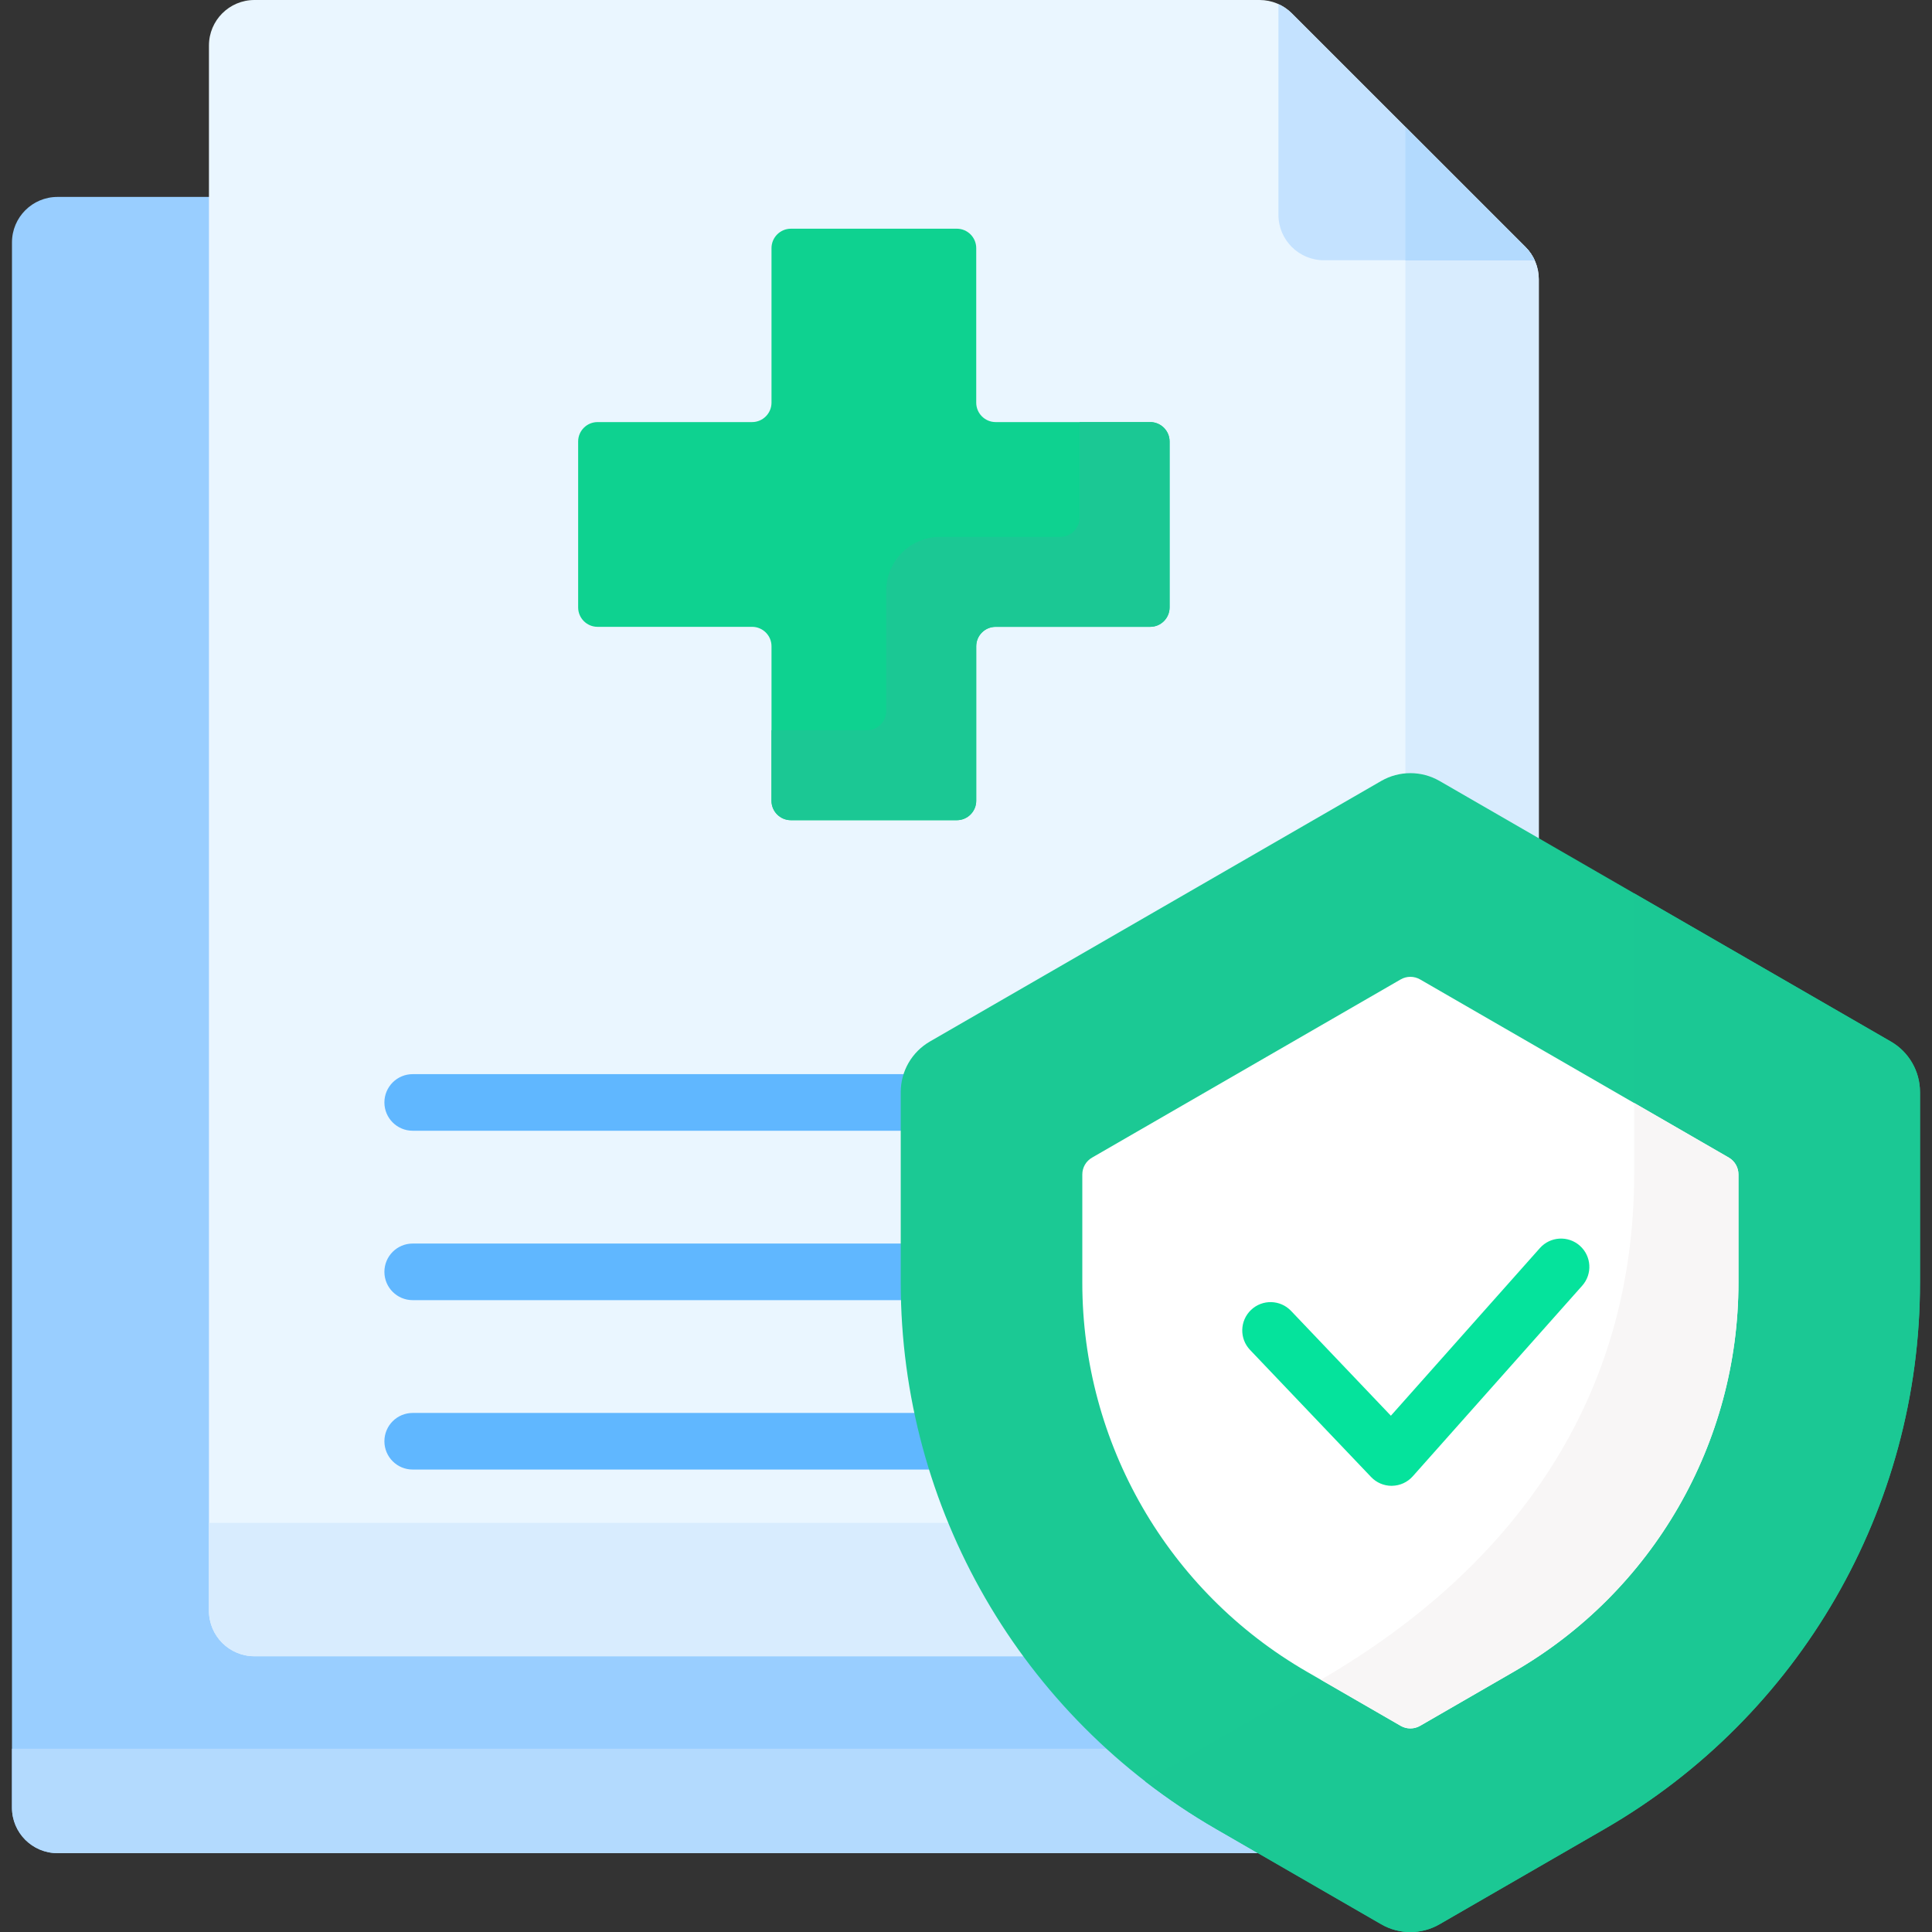 <svg width="85" height="85" viewBox="0 0 85 85" fill="none" xmlns="http://www.w3.org/2000/svg">
<rect x="0" y="0" width="85" height="85" fill="#333333" stroke="none"/>
<g clip-path="url(#clip0_10436_32151)">
<path d="M53.588 80.312C50.217 78.365 47.355 75.751 45.124 72.694H11.195C10.185 72.694 9.364 71.873 9.364 70.864V8.664H2.529C1.423 8.664 0.527 9.56 0.527 10.666V79.529C0.527 80.635 1.423 81.531 2.529 81.531H55.7L53.588 80.312Z" fill="#99CEFF"/>
<path d="M53.503 80.46C51.755 79.451 50.147 78.266 48.689 76.938H0.527V79.53C0.527 80.635 1.423 81.531 2.529 81.531H55.358L53.503 80.46Z" fill="#B3DAFE"/>
<path d="M39.796 56.432V48.042C39.796 47.188 40.256 46.392 40.996 45.964L60.852 34.5C61.216 34.29 61.631 34.179 62.052 34.179C62.472 34.179 62.887 34.29 63.251 34.5L67.7 37.069V12.282C67.7 11.751 67.489 11.242 67.114 10.867L56.833 0.586C56.458 0.211 55.949 0 55.418 0H11.195C10.089 0 9.193 0.896 9.193 2.002V70.865C9.193 71.971 10.089 72.867 11.195 72.867H45.245C41.771 68.181 39.796 62.433 39.796 56.432Z" fill="#EAF6FF"/>
<path d="M39.795 48.044C39.795 47.773 39.842 47.508 39.929 47.258H18.157C17.469 47.258 16.912 47.815 16.912 48.503C16.912 49.191 17.469 49.748 18.157 49.748H39.795V48.044Z" fill="#60B7FF"/>
<path d="M39.795 56.433V54.711H18.157C17.469 54.711 16.912 55.268 16.912 55.956C16.912 56.644 17.469 57.201 18.157 57.201H39.808C39.801 56.946 39.795 56.69 39.795 56.433Z" fill="#60B7FF"/>
<path d="M40.405 62.164H18.157C17.469 62.164 16.912 62.721 16.912 63.409C16.912 64.097 17.469 64.654 18.157 64.654H41.06C40.803 63.837 40.585 63.006 40.405 62.164Z" fill="#60B7FF"/>
<path d="M62.053 34.181C62.473 34.181 62.888 34.292 63.252 34.502L67.701 37.071V12.284C67.701 11.753 67.49 11.244 67.115 10.869L61.832 5.586V34.192C61.905 34.185 61.979 34.181 62.053 34.181Z" fill="#D8ECFE"/>
<path d="M41.911 67H9.193V70.867C9.193 71.973 10.089 72.869 11.195 72.869H45.245C43.9 71.056 42.778 69.085 41.911 67Z" fill="#D8ECFE"/>
<path d="M67.113 10.864L56.833 0.584C56.661 0.413 56.462 0.278 56.246 0.18V9.449C56.246 10.554 57.142 11.45 58.248 11.45H67.517C67.419 11.235 67.284 11.035 67.113 10.864Z" fill="#C4E2FF"/>
<path d="M61.83 11.455H67.517C67.418 11.239 67.284 11.039 67.113 10.869L61.83 5.586V11.455Z" fill="#B3DAFE"/>
<path d="M50.603 18.57H43.806C43.333 18.57 42.95 18.187 42.95 17.715V10.918C42.95 10.445 42.568 10.062 42.095 10.062H34.798C34.326 10.062 33.943 10.445 33.943 10.918V17.715C33.943 18.187 33.56 18.57 33.088 18.57H26.291C25.818 18.57 25.436 18.953 25.436 19.425V26.722C25.436 27.195 25.818 27.578 26.291 27.578H33.088C33.56 27.578 33.943 27.96 33.943 28.433V35.23C33.943 35.702 34.326 36.085 34.798 36.085H42.095C42.568 36.085 42.95 35.702 42.95 35.23V28.433C42.95 27.96 43.333 27.578 43.806 27.578H50.603C51.075 27.578 51.458 27.195 51.458 26.722V19.425C51.458 18.953 51.075 18.57 50.603 18.57Z" fill="#0ED290"/>
<path d="M50.601 18.57H47.499V22.765C47.499 23.238 47.116 23.621 46.644 23.621H41.358C40.051 23.621 38.992 24.68 38.992 25.987V31.273C38.992 31.745 38.609 32.128 38.137 32.128H33.941V35.23C33.941 35.702 34.324 36.085 34.797 36.085H42.094C42.566 36.085 42.949 35.702 42.949 35.23V28.433C42.949 27.961 43.332 27.578 43.804 27.578H50.601C51.074 27.578 51.456 27.195 51.456 26.723V19.425C51.456 18.953 51.074 18.57 50.601 18.57Z" fill="#1BC894"/>
<path d="M53.502 80.464C44.917 75.508 39.629 66.348 39.629 56.435V48.045C39.629 47.128 40.118 46.282 40.911 45.823L60.768 34.359C61.562 33.901 62.54 33.901 63.334 34.359L83.19 45.823C83.984 46.282 84.472 47.129 84.472 48.045V56.435C84.472 66.348 79.184 75.508 70.6 80.464L63.334 84.659C62.54 85.117 61.562 85.117 60.768 84.659L53.502 80.464Z" fill="#1BC994"/>
<path d="M83.189 45.825L71.896 39.305V51.642C71.896 61.554 66.608 69.004 58.023 73.96L50.383 78.371C51.366 79.132 52.406 79.833 53.501 80.465L60.767 84.66C61.561 85.119 62.539 85.119 63.333 84.66L70.599 80.465C79.183 75.509 84.472 66.35 84.472 56.437V48.046C84.472 47.13 83.983 46.283 83.189 45.825Z" fill="#1BC894"/>
<path d="M57.496 73.548C51.383 70.019 47.617 63.496 47.617 56.437V51.671C47.617 51.366 47.78 51.083 48.045 50.931L61.623 43.091C61.888 42.938 62.214 42.938 62.479 43.091L76.058 50.931C76.322 51.083 76.485 51.366 76.485 51.671V56.437C76.485 63.496 72.719 70.019 66.606 73.548L62.479 75.931C62.214 76.084 61.888 76.084 61.623 75.931L57.496 73.548Z" fill="white"/>
<path d="M76.057 50.925L71.897 48.523V51.637C71.897 61.514 66.645 68.944 58.115 73.901L61.623 75.926C61.887 76.078 62.213 76.078 62.478 75.926L66.605 73.543C72.719 70.014 76.484 63.491 76.484 56.432V51.666C76.484 51.36 76.322 51.078 76.057 50.925Z" fill="#F8F6F6"/>
<path d="M61.225 65.37C60.884 65.37 60.558 65.23 60.323 64.983L54.998 59.392C54.523 58.894 54.543 58.106 55.041 57.631C55.539 57.157 56.327 57.176 56.801 57.674L61.193 62.286L67.749 54.91C68.206 54.396 68.993 54.35 69.507 54.807C70.021 55.264 70.068 56.05 69.611 56.564L62.155 64.952C61.924 65.212 61.594 65.363 61.246 65.369C61.239 65.37 61.232 65.37 61.225 65.37Z" fill="#05E39C"/>
</g>
<defs>
<clipPath id="clip0_10436_32151">
<rect width="85" height="85" fill="white"/>
</clipPath>
</defs>
</svg>

